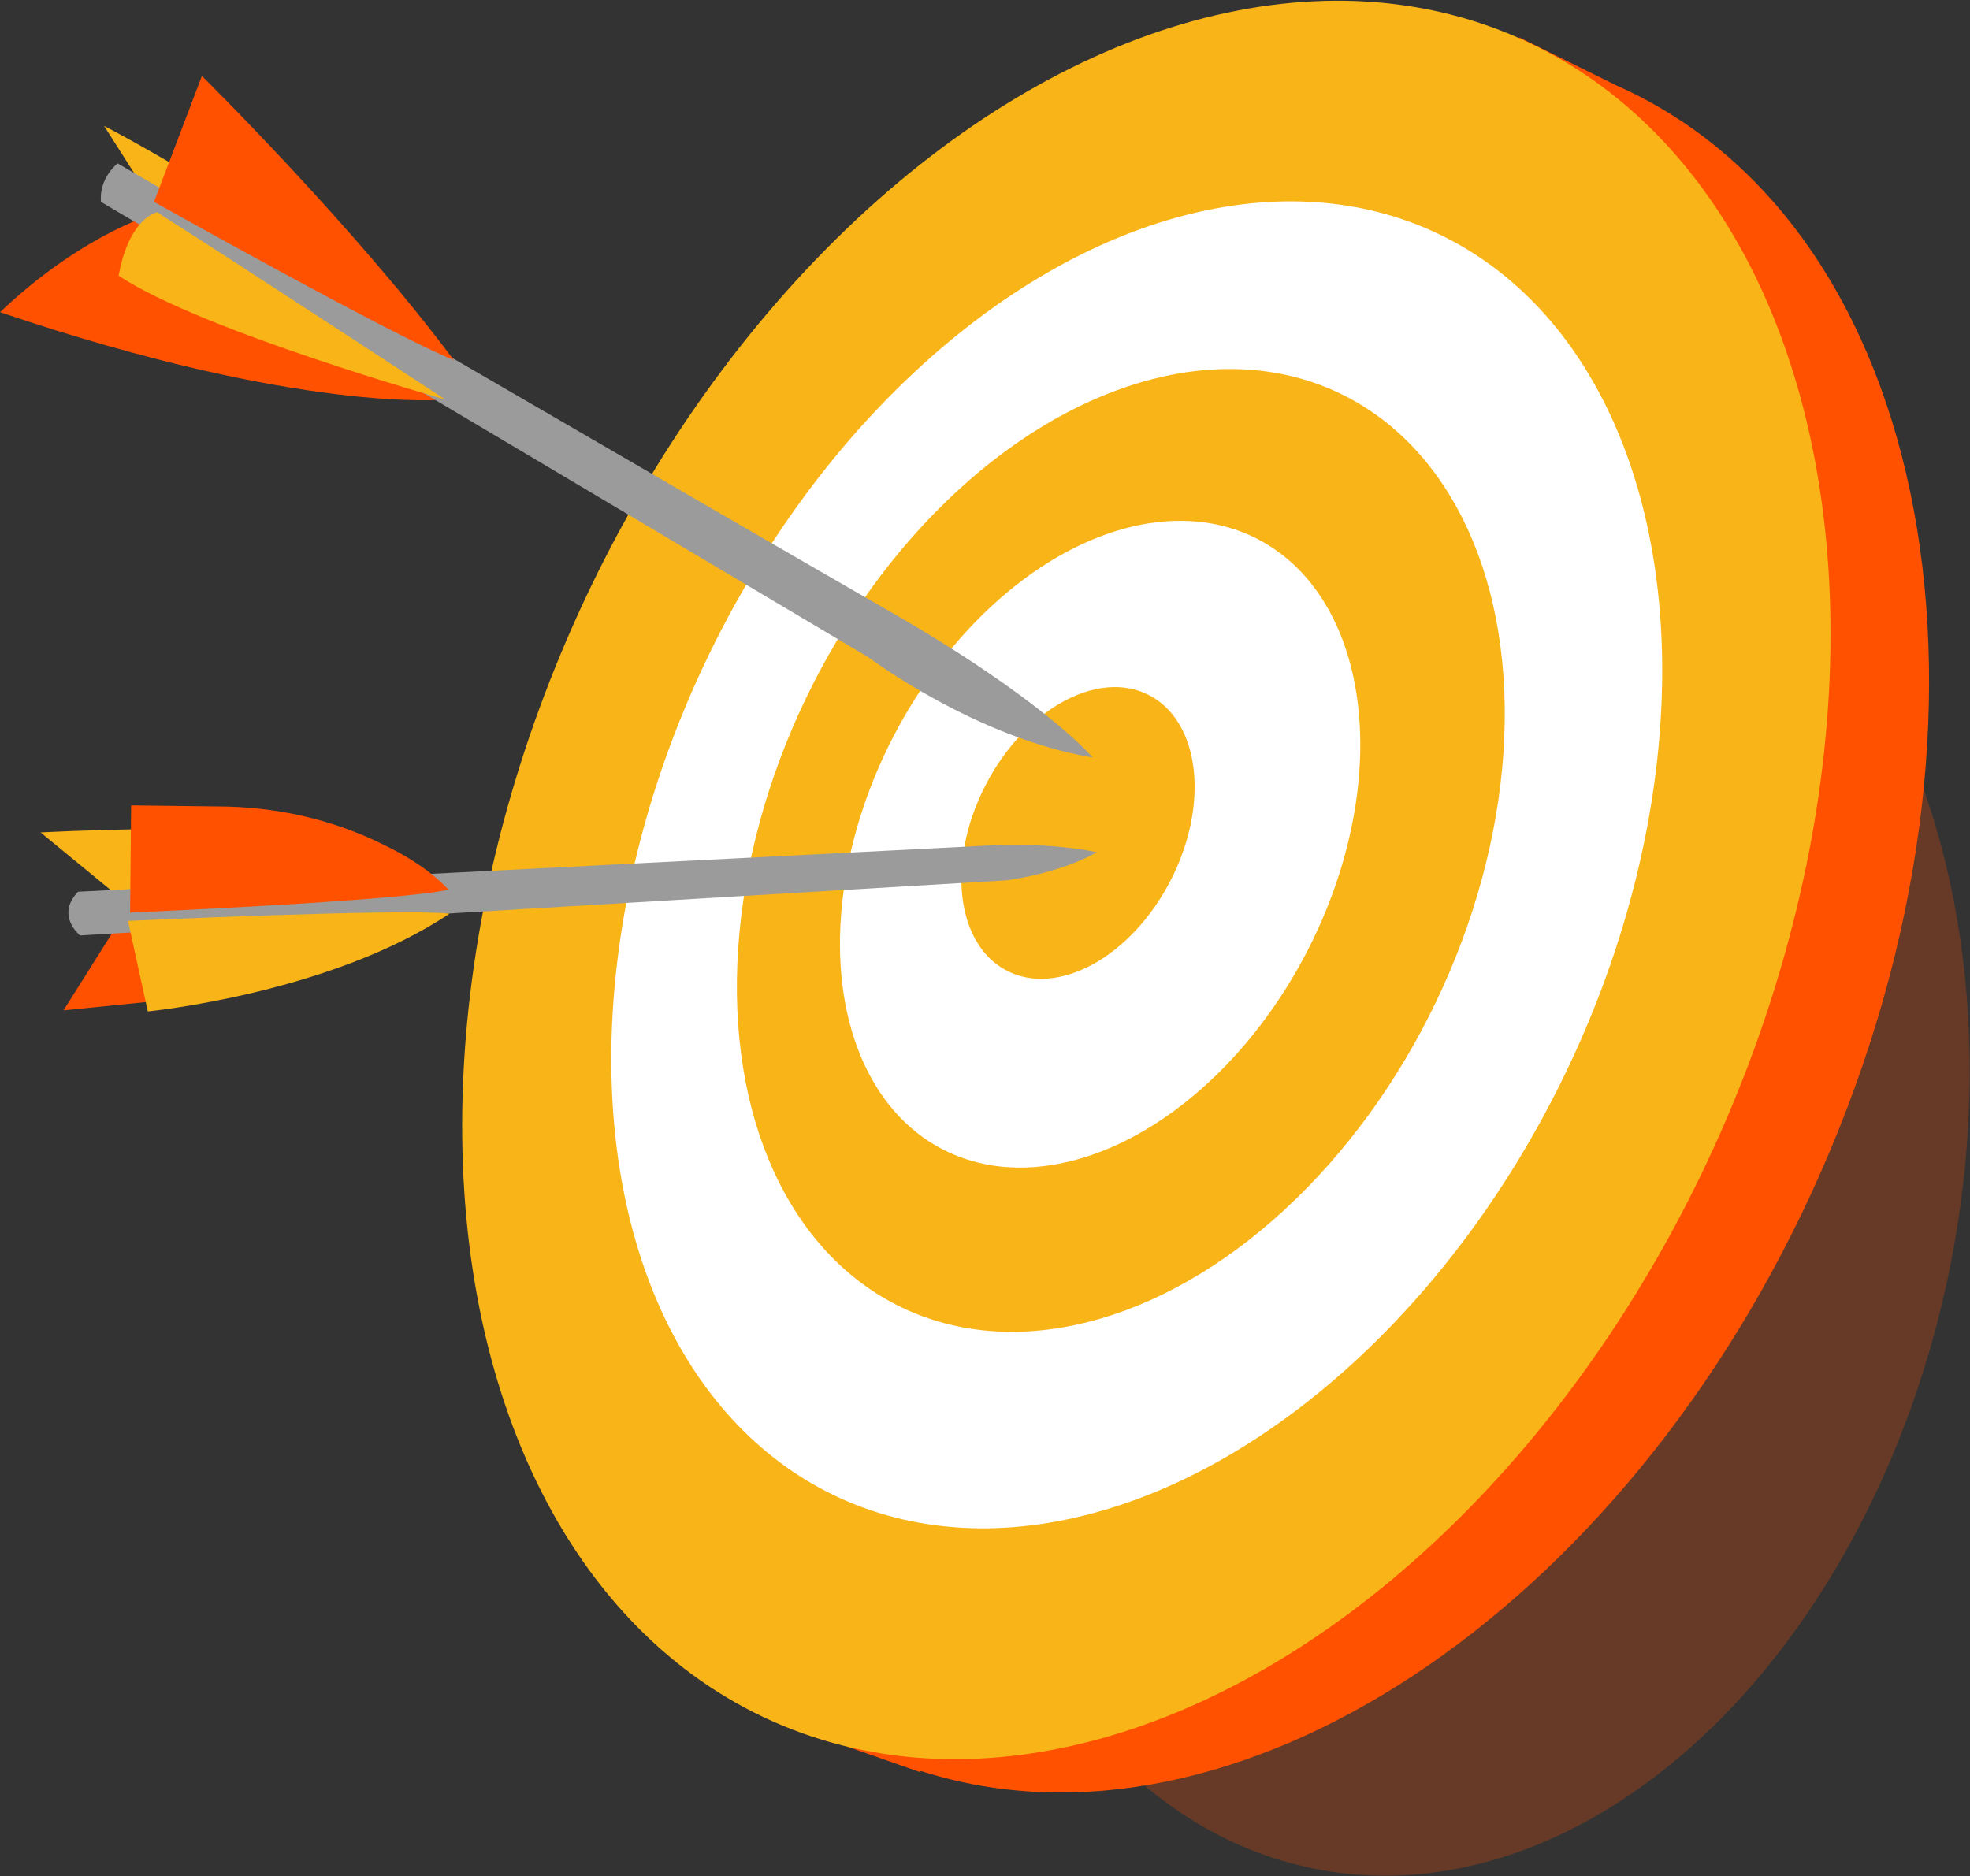 <?xml version="1.0" encoding="UTF-8"?> <!-- Generator: Adobe Illustrator 26.1.0, SVG Export Plug-In . SVG Version: 6.00 Build 0) --> <svg xmlns="http://www.w3.org/2000/svg" xmlns:xlink="http://www.w3.org/1999/xlink" id="Слой_1" x="0px" y="0px" viewBox="0 0 189.3 180.3" style="enable-background:new 0 0 189.3 180.3;" xml:space="preserve"><rect x="0" y="0" width="189.3" height="180.3" fill="#333333" stroke="none"/> <style type="text/css"> .st0{opacity:0.25;fill:#FF5100;} .st1{fill:#FF5100;} .st2{fill:#F9B417;} .st3{fill:#FFFFFF;} .st4{fill:#9B9B9B;} </style> <g> <ellipse transform="matrix(0.195 -0.981 0.981 0.195 2.412 227.369)" class="st0" cx="139.8" cy="112.2" rx="68.8" ry="48.6"></ellipse> <path class="st1" d="M155.3,8.2L146,3.6l-1.6,1.4c-28.6-4.3-62.3,19.8-79.7,59c-17.5,39.6-12.4,81.2,10.6,99.2l-0.9,2.2l14,4.9 l0.1-0.1c29.9,9.6,67.7-15.1,86.4-57.4C194.5,68.5,185.8,21.7,155.3,8.2z"></path> <ellipse transform="matrix(0.405 -0.914 0.914 0.405 -11.71 151.065)" class="st2" cx="110.2" cy="84.5" rx="88.5" ry="60.3"></ellipse> <ellipse transform="matrix(0.432 -0.902 0.902 0.432 -12.898 145.712)" class="st3" cx="109.2" cy="83.1" rx="67.2" ry="45.8"></ellipse> <ellipse transform="matrix(0.432 -0.902 0.902 0.432 -12.518 143.58)" class="st2" cx="107.7" cy="81.7" rx="48.7" ry="33.6"></ellipse> <ellipse transform="matrix(0.458 -0.889 0.889 0.458 -14.884 137.907)" class="st3" cx="105.7" cy="81.2" rx="33" ry="22.4"></ellipse> <ellipse transform="matrix(0.458 -0.889 0.889 0.458 -14.982 135.509)" class="st2" cx="103.6" cy="80" rx="14.9" ry="10"></ellipse> <path class="st1" d="M42.8,38.4c0,0-13.9,1.4-42.8-8.4c7.7-7.3,14.4-9.3,14.4-9.3L42.8,38.4z"></path> <path class="st2" d="M13.7,17.9L10,12.1c0,0,16.8,8.6,33.7,22.5C34.2,30.8,13.7,17.9,13.7,17.9z"></path> <path class="st4" d="M105,72.8c0,0-4.6-5.5-19.6-14.1s-74.1-43-74.1-43s-1.8,1.4-1.6,3.7c17.3,10.2,73.8,43.8,73.8,43.8 S93.7,70.9,105,72.8z"></path> <path class="st1" d="M14.8,19.4l4.6-12.1c0,0,14.6,14.4,24.2,27.3C37.6,32.2,14.8,19.4,14.8,19.4z"></path> <path class="st2" d="M15.1,20.4c0,0-2.7,0.5-3.7,6.1c8,5.3,31.4,11.9,31.4,11.9S23.9,26,15.1,20.4z"></path> <path class="st1" d="M11.2,89l-5.1,8.1L18,95.9c0,0,15.9-3.2,23.4-7.8C37.4,87.7,11.2,89,11.2,89z"></path> <path class="st2" d="M12.3,86.9L3.9,80c0,0,18.7-1,22.9,0.5s11,5.5,11,5.5L12.3,86.9z"></path> <path class="st4" d="M7.5,85.7l88.6-4.5c0,0,5-0.2,9.3,0.7c-3.7,2.1-8.7,2.7-8.7,2.7l-89,5.3C7.7,89.9,5.3,88,7.5,85.7z"></path> <path class="st1" d="M12.5,87.7l0.1-10.3l8.2,0.1c5.6,0,11.1,1.2,16.1,3.7c2.3,1.1,4.5,2.5,6.2,4.3C38.3,86.6,12.5,87.7,12.5,87.7z "></path> <path class="st2" d="M12.3,88.5l1.9,8.7c0,0,17.5-1.7,29-9.4C38.4,87.3,12.3,88.5,12.3,88.5z"></path> </g> </svg> 